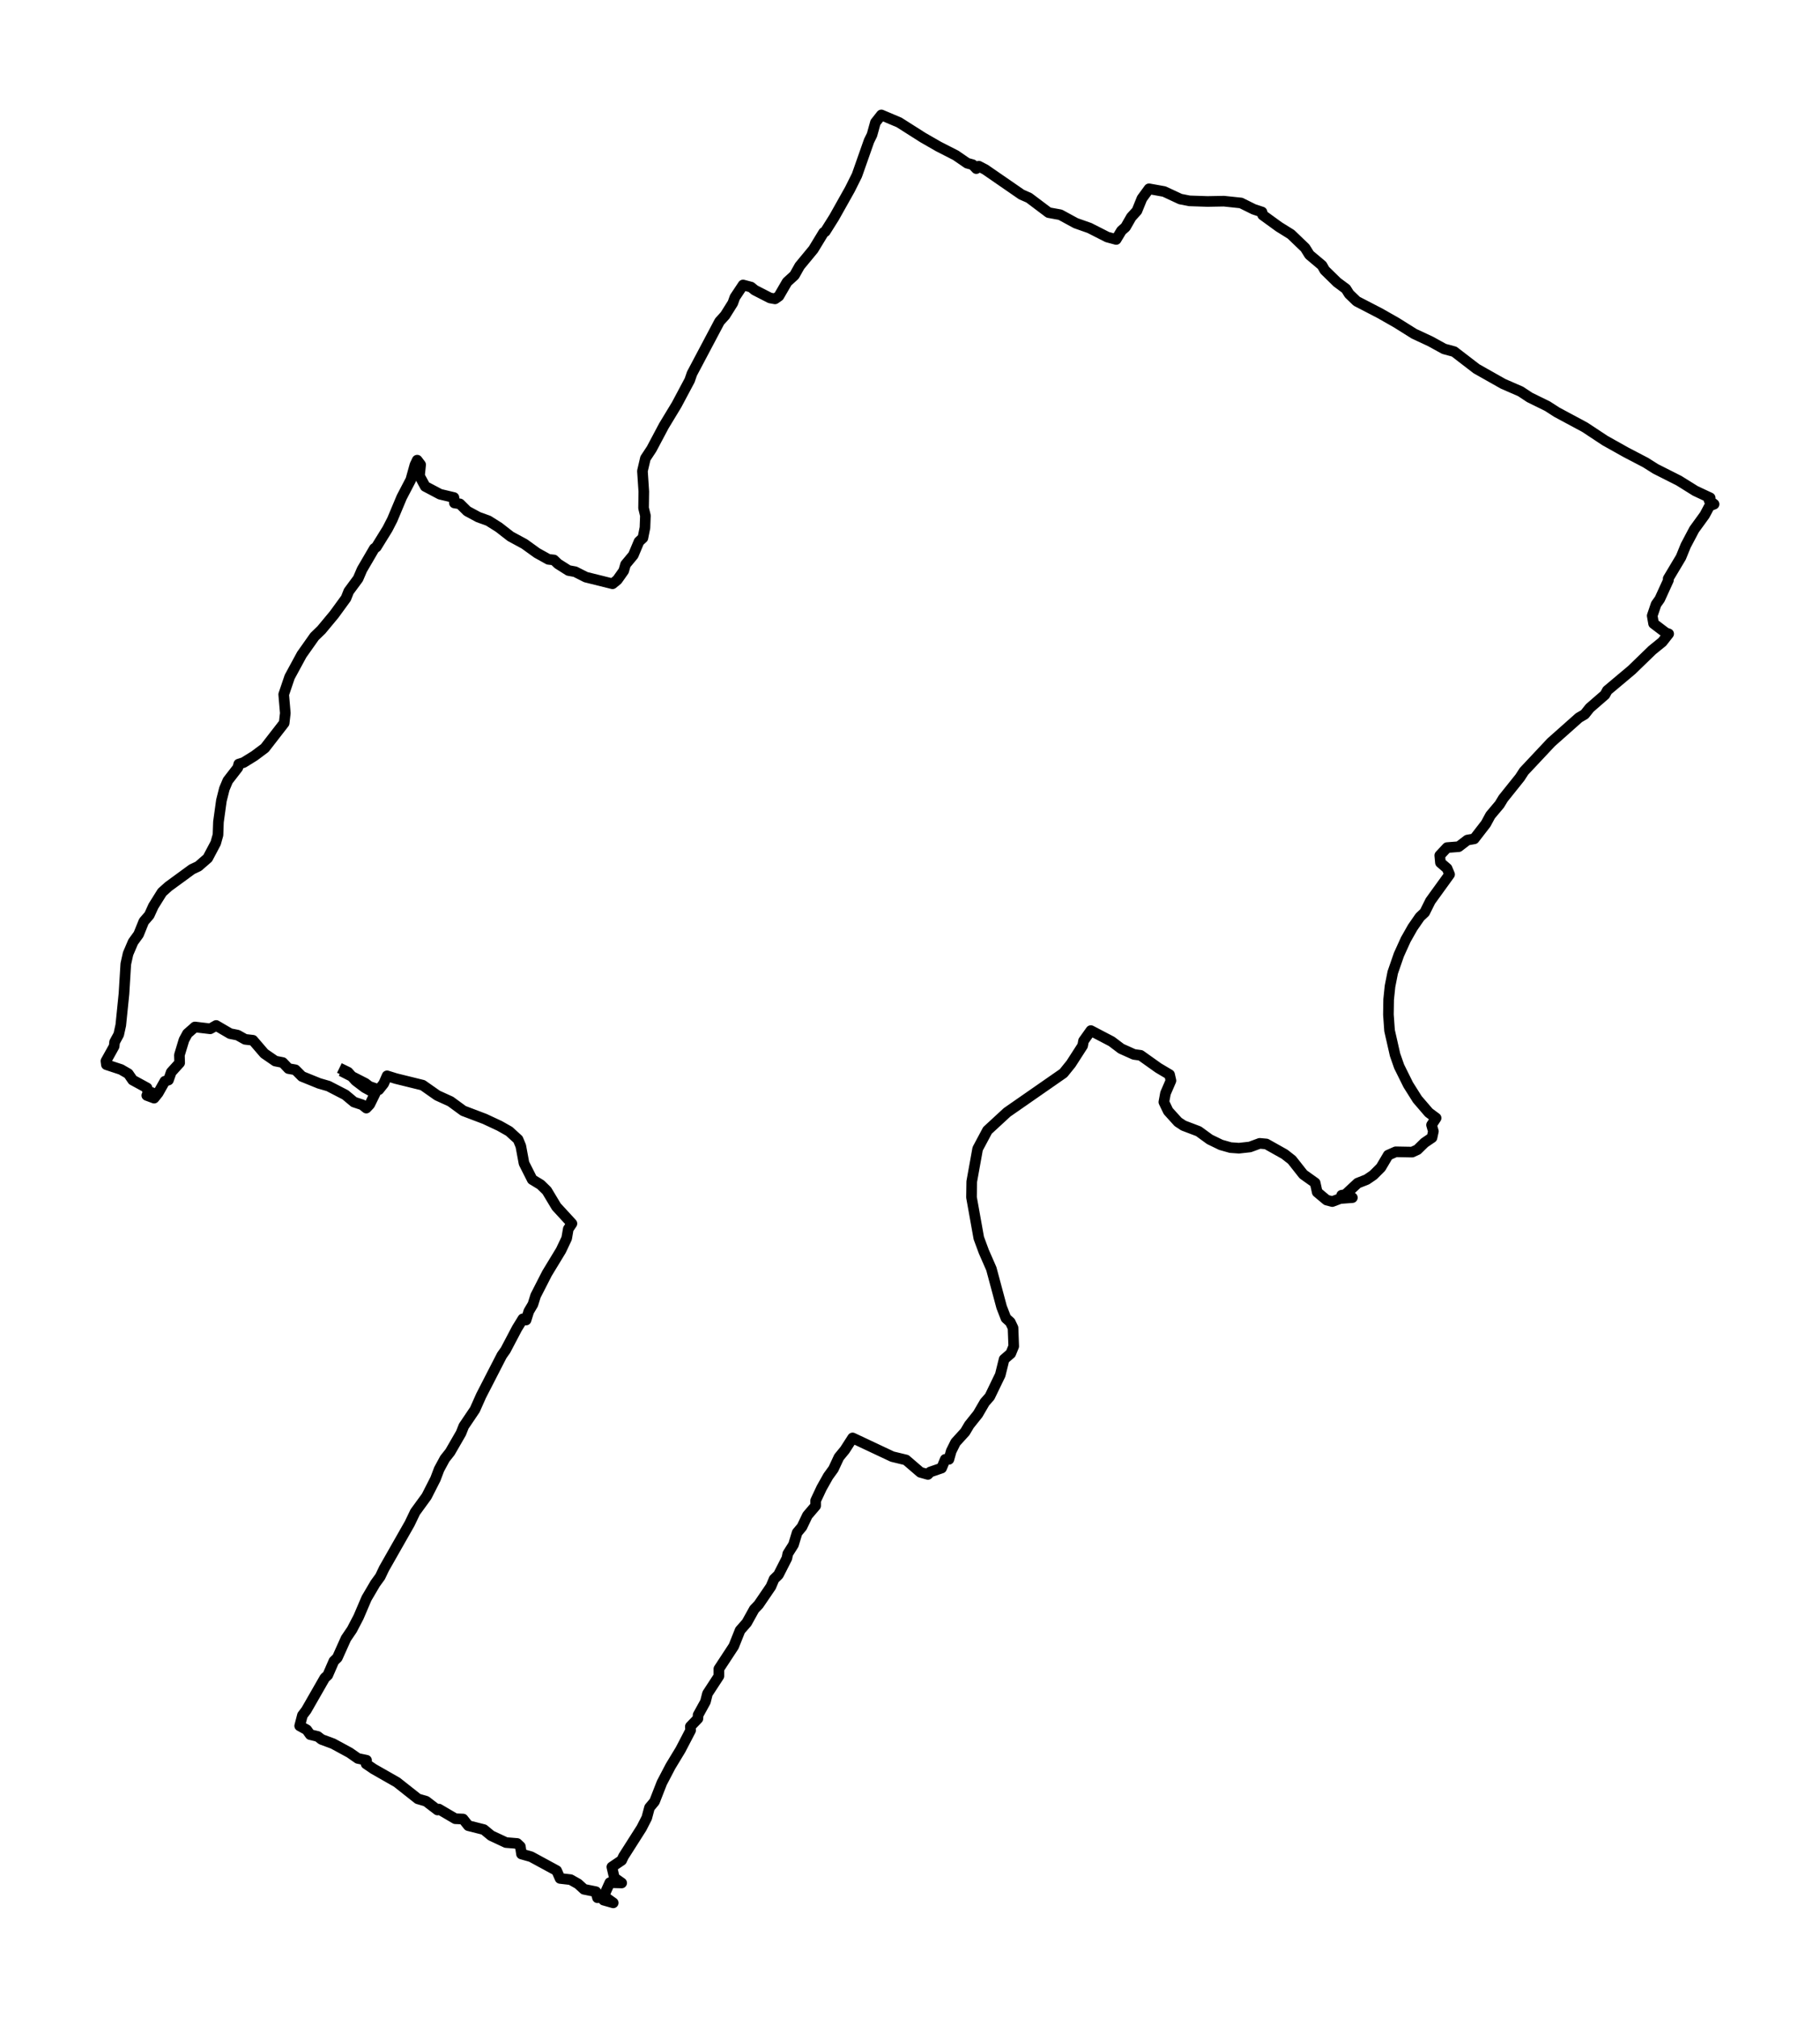 <?xml version="1.0" encoding="utf-8" standalone="no"?>
<!DOCTYPE svg PUBLIC "-//W3C//DTD SVG 1.1//EN"
  "http://www.w3.org/Graphics/SVG/1.1/DTD/svg11.dtd">
<svg xmlns:xlink="http://www.w3.org/1999/xlink" width="513.225pt" height="568.8pt" viewBox="0 0 513.225 568.8" xmlns="http://www.w3.org/2000/svg" version="1.1">
 <defs>
  <style type="text/css">*{stroke-linejoin: round; stroke-linecap: butt}</style>
 </defs>
 <g id="figure_1">
  <g id="patch_1">
   <path d="M 0 568.8 
L 513.225 568.8 
L 513.225 0 
L 0 0 
z
" style="fill: #ffffff"/>
  </g>
  <g id="axes_1">
   <g id="LineCollection_1">
    <path d="M 96.219 301.908 
L 103.04 305.393 
L 104.134 306.243 
L 106.837 307.178 
L 108.188 305.478 
L 109.154 303.268 
L 111.599 304.033 
L 119.192 305.903 
L 123.311 308.793 
L 127.043 310.492 
L 130.647 313.127 
L 136.695 315.422 
L 140.878 317.377 
L 143.581 318.907 
L 146.091 321.201 
L 146.863 323.071 
L 147.764 327.916 
L 150.08 332.505 
L 152.461 333.95 
L 154.199 335.65 
L 156.901 340.154 
L 161.277 344.914 
L 160.248 346.444 
L 159.797 349.079 
L 158.188 352.478 
L 154.263 358.938 
L 151.046 365.227 
L 150.273 367.692 
L 149.115 369.647 
L 148.343 372.111 
L 147.442 371.771 
L 145.769 374.491 
L 142.551 380.61 
L 141.522 382.055 
L 135.666 393.444 
L 133.928 397.354 
L 130.775 402.028 
L 130.003 403.983 
L 126.914 409.338 
L 125.434 411.207 
L 123.825 414.182 
L 122.796 416.902 
L 120.286 421.831 
L 117.069 426.251 
L 115.524 429.481 
L 108.317 442.144 
L 107.223 444.439 
L 105.807 446.394 
L 103.362 450.559 
L 101.11 455.828 
L 99.244 459.398 
L 97.57 461.862 
L 95.125 467.302 
L 94.16 468.237 
L 92.422 472.231 
L 91.586 472.996 
L 86.373 482.09 
L 85.28 483.535 
L 84.507 486.51 
L 86.502 487.615 
L 87.467 488.975 
L 89.591 489.485 
L 90.685 490.335 
L 93.902 491.524 
L 98.6 494.074 
L 100.917 495.689 
L 103.362 496.199 
L 103.233 497.219 
L 105.357 498.664 
L 111.921 502.403 
L 117.841 507.078 
L 120.157 507.758 
L 123.375 510.223 
L 123.761 509.968 
L 128.394 512.687 
L 130.582 512.772 
L 132.062 514.642 
L 136.438 515.747 
L 138.497 517.447 
L 142.68 519.402 
L 145.833 519.657 
L 146.734 520.507 
L 147.056 522.631 
L 149.759 523.396 
L 156.966 527.306 
L 157.931 529.516 
L 160.891 529.856 
L 163.015 531.046 
L 164.688 532.575 
L 168.034 533.255 
L 168.485 534.955 
L 170.544 534.7 
L 172.925 536.4 
L 170.222 535.635 
L 170.544 533.85 
L 171.959 530.706 
L 175.306 530.791 
L 173.246 529.346 
L 172.539 526.286 
L 175.306 524.416 
L 175.82 523.311 
L 180.904 515.322 
L 182.384 512.432 
L 183.156 509.543 
L 184.572 507.843 
L 186.631 502.573 
L 189.077 497.899 
L 191.908 493.224 
L 194.739 487.785 
L 194.675 486.68 
L 196.799 484.47 
L 196.863 483.45 
L 198.922 479.711 
L 199.501 477.416 
L 202.719 472.486 
L 202.719 470.447 
L 206.902 464.072 
L 208.704 459.568 
L 210.57 457.443 
L 212.693 453.618 
L 213.916 452.343 
L 217.391 447.244 
L 218.292 445.119 
L 219.514 443.929 
L 221.895 439.255 
L 222.153 437.98 
L 223.762 435.43 
L 224.791 432.03 
L 226.142 430.416 
L 227.687 427.186 
L 230.004 424.466 
L 230.004 423.021 
L 231.677 419.452 
L 233.543 416.137 
L 235.023 414.097 
L 236.567 410.782 
L 238.24 408.743 
L 240.428 405.343 
L 251.625 410.612 
L 255.486 411.547 
L 259.54 415.032 
L 261.664 415.627 
L 262.307 414.947 
L 265.525 413.842 
L 266.555 411.377 
L 267.584 411.377 
L 268.228 409.083 
L 269.45 406.618 
L 272.153 403.643 
L 273.311 401.688 
L 275.757 398.629 
L 277.687 395.314 
L 279.103 393.699 
L 282.063 387.58 
L 283.157 383.16 
L 285.023 381.545 
L 285.86 379.506 
L 285.667 374.321 
L 284.894 372.706 
L 283.672 371.601 
L 282.449 368.457 
L 279.553 357.663 
L 277.43 352.818 
L 276.014 348.994 
L 273.955 337.52 
L 274.019 333.1 
L 275.692 323.836 
L 278.459 318.652 
L 283.993 313.552 
L 299.888 302.503 
L 302.012 299.868 
L 305.293 294.769 
L 305.551 293.409 
L 307.61 290.519 
L 313.466 293.579 
L 316.169 295.619 
L 319.772 297.234 
L 321.638 297.489 
L 326.658 301.058 
L 329.811 302.928 
L 330.197 304.628 
L 328.653 308.198 
L 328.202 310.662 
L 329.425 313.212 
L 332.192 316.272 
L 333.736 317.292 
L 337.983 318.907 
L 341.137 321.201 
L 344.29 322.731 
L 346.992 323.496 
L 349.373 323.666 
L 352.462 323.326 
L 355.229 322.306 
L 357.095 322.476 
L 362.244 325.366 
L 364.303 326.981 
L 367.52 331.06 
L 370.866 333.44 
L 371.446 336.075 
L 374.084 338.285 
L 375.693 338.71 
L 377.945 337.86 
L 381.356 337.605 
L 378.331 336.925 
L 379.361 336.755 
L 382.836 333.525 
L 385.41 332.505 
L 387.276 331.23 
L 389.399 329.106 
L 391.459 325.621 
L 393.582 324.686 
L 398.215 324.771 
L 399.695 324.091 
L 401.69 322.136 
L 403.814 320.691 
L 404.2 318.907 
L 403.685 317.122 
L 404.972 315.167 
L 402.913 313.637 
L 399.695 309.897 
L 397.121 305.818 
L 394.547 300.633 
L 393.389 297.319 
L 391.845 290.519 
L 391.523 286.015 
L 391.587 281.765 
L 391.973 278.026 
L 392.746 274.116 
L 394.483 269.102 
L 396.414 264.852 
L 398.344 261.452 
L 400.403 258.478 
L 401.755 257.203 
L 403.363 253.973 
L 408.769 246.494 
L 408.061 244.794 
L 406.195 243.179 
L 406.002 241.139 
L 408.061 238.93 
L 411.343 238.675 
L 413.788 236.805 
L 415.719 236.465 
L 419.001 232.215 
L 420.288 229.835 
L 422.862 226.776 
L 423.891 225.076 
L 428.589 219.211 
L 429.747 217.427 
L 437.405 209.267 
L 445.255 202.298 
L 446.864 201.363 
L 448.28 199.578 
L 452.591 195.839 
L 453.235 194.649 
L 460.12 188.869 
L 465.912 183.26 
L 468.743 180.965 
L 470.545 178.67 
L 469.773 178.416 
L 466.298 175.781 
L 465.912 173.571 
L 467.006 170.341 
L 468.036 168.896 
L 470.481 163.542 
L 470.416 163.117 
L 474.02 157.083 
L 475.371 153.768 
L 477.752 149.263 
L 480.713 145.184 
L 482.064 142.634 
L 483.351 142.124 
L 481.935 141.019 
L 482.257 140.339 
L 478.074 138.384 
L 473.441 135.495 
L 466.877 132.18 
L 464.046 130.395 
L 458.512 127.506 
L 452.591 124.191 
L 446.929 120.451 
L 439.014 116.202 
L 436.375 114.502 
L 431.356 112.037 
L 428.782 110.337 
L 423.891 108.212 
L 416.362 103.963 
L 410.056 99.118 
L 407.224 98.353 
L 403.363 96.229 
L 398.795 94.104 
L 393.775 90.959 
L 389.142 88.324 
L 382.578 84.925 
L 380.455 82.885 
L 379.554 81.44 
L 377.044 79.57 
L 373.569 76.171 
L 372.797 74.811 
L 369.258 71.836 
L 368.035 69.881 
L 364.045 66.057 
L 360.635 63.932 
L 356.066 60.617 
L 355.873 59.767 
L 353.556 59.002 
L 349.953 57.218 
L 345.126 56.708 
L 340.493 56.793 
L 335.409 56.623 
L 332.835 56.113 
L 328.267 53.988 
L 324.019 53.223 
L 322.025 55.943 
L 320.609 59.427 
L 319 61.212 
L 317.391 64.017 
L 316.233 65.037 
L 314.753 67.502 
L 312.243 66.822 
L 307.224 64.272 
L 303.363 62.912 
L 298.987 60.532 
L 295.705 59.937 
L 290.171 55.773 
L 288.048 54.838 
L 277.816 47.783 
L 276.014 46.849 
L 275.306 47.528 
L 274.277 46.424 
L 272.732 45.999 
L 269.515 43.789 
L 264.688 41.324 
L 260.248 38.774 
L 253.556 34.525 
L 248.536 32.4 
L 246.863 34.525 
L 245.898 38.009 
L 245.061 39.709 
L 241.651 49.398 
L 239.656 53.393 
L 235.216 61.297 
L 232.706 65.292 
L 232.256 65.547 
L 229.36 70.306 
L 225.499 74.981 
L 224.019 77.616 
L 221.96 79.485 
L 219.643 83.48 
L 218.549 84.245 
L 217.133 83.99 
L 212.822 81.78 
L 211.792 80.93 
L 209.54 80.335 
L 207.223 83.82 
L 206.644 85.435 
L 204.456 88.919 
L 202.912 90.619 
L 195.126 105.323 
L 194.482 107.193 
L 190.814 114.077 
L 187.211 120.026 
L 183.736 126.571 
L 181.998 129.205 
L 181.162 132.775 
L 181.548 138.554 
L 181.483 143.229 
L 181.998 145.354 
L 181.869 148.753 
L 181.29 151.643 
L 180.196 152.663 
L 178.588 156.488 
L 176.4 159.122 
L 175.885 160.907 
L 174.083 163.457 
L 172.732 164.562 
L 165.203 162.692 
L 162.178 161.162 
L 160.312 160.822 
L 157.352 158.952 
L 156.194 157.848 
L 154.649 157.678 
L 151.432 155.893 
L 147.892 153.343 
L 143.967 151.218 
L 140.685 148.668 
L 137.725 146.799 
L 134.894 145.779 
L 131.74 144.079 
L 129.681 142.039 
L 128.137 141.784 
L 128.008 140.254 
L 124.083 139.319 
L 119.9 137.11 
L 118.291 134.135 
L 118.613 130.99 
L 117.648 129.715 
L 117.004 131.075 
L 115.846 135.24 
L 113.272 140.169 
L 110.634 146.459 
L 109.282 149.093 
L 106.129 154.193 
L 105.55 154.618 
L 102.075 160.567 
L 100.981 163.117 
L 98.343 166.687 
L 97.57 168.641 
L 94.224 173.231 
L 90.621 177.566 
L 88.69 179.435 
L 85.086 184.535 
L 81.676 190.824 
L 80.003 195.754 
L 80.453 201.023 
L 80.131 203.828 
L 74.662 210.882 
L 71.702 213.092 
L 68.677 214.962 
L 67.326 215.387 
L 67.068 216.407 
L 64.237 220.061 
L 63.272 222.356 
L 62.435 225.671 
L 61.599 231.705 
L 61.47 235.36 
L 60.826 237.655 
L 58.574 241.904 
L 55.936 244.199 
L 54.134 245.049 
L 47.506 249.893 
L 45.704 251.508 
L 43.259 255.418 
L 42.1 257.968 
L 40.556 259.752 
L 39.076 263.407 
L 37.532 265.532 
L 36.116 268.847 
L 35.472 271.736 
L 34.958 280.15 
L 34.057 288.99 
L 33.477 291.624 
L 32.319 293.749 
L 32.19 294.939 
L 29.874 299.104 
L 30.003 300.123 
L 34.121 301.483 
L 36.18 302.673 
L 37.403 304.458 
L 41.457 306.668 
L 41.586 307.518 
L 44.224 308.538 
L 41.393 308.793 
L 43.452 309.558 
L 44.61 308.113 
L 46.476 304.798 
L 47.506 304.458 
L 48.278 302.248 
L 50.659 299.613 
L 50.595 297.404 
L 51.882 293.154 
L 52.847 291.369 
L 54.97 289.499 
L 59.282 290.009 
L 60.955 289.075 
L 64.88 291.369 
L 67.004 291.794 
L 69.128 292.984 
L 71.315 293.239 
L 74.533 296.979 
L 77.622 299.104 
L 79.745 299.528 
L 81.354 301.228 
L 83.285 301.568 
L 85.151 303.438 
L 89.977 305.393 
L 92.615 306.158 
L 97.377 308.623 
L 99.823 310.662 
L 102.139 311.427 
L 103.298 312.362 
L 104.263 311.342 
L 105.807 308.198 
L 102.847 306.583 
L 100.273 304.628 
L 98.15 302.248 
L 95.704 301.058 
L 95.704 301.058 
" clip-path="url(#p4afc05b36e)" style="fill: none; stroke: #000000; stroke-width: 3"/>
   </g>
  </g>
 </g>
 <defs>
  <clipPath id="p4afc05b36e">
   <rect x="7.2" y="7.2" width="498.825" height="554.4"/>
  </clipPath>
 </defs>
</svg>
